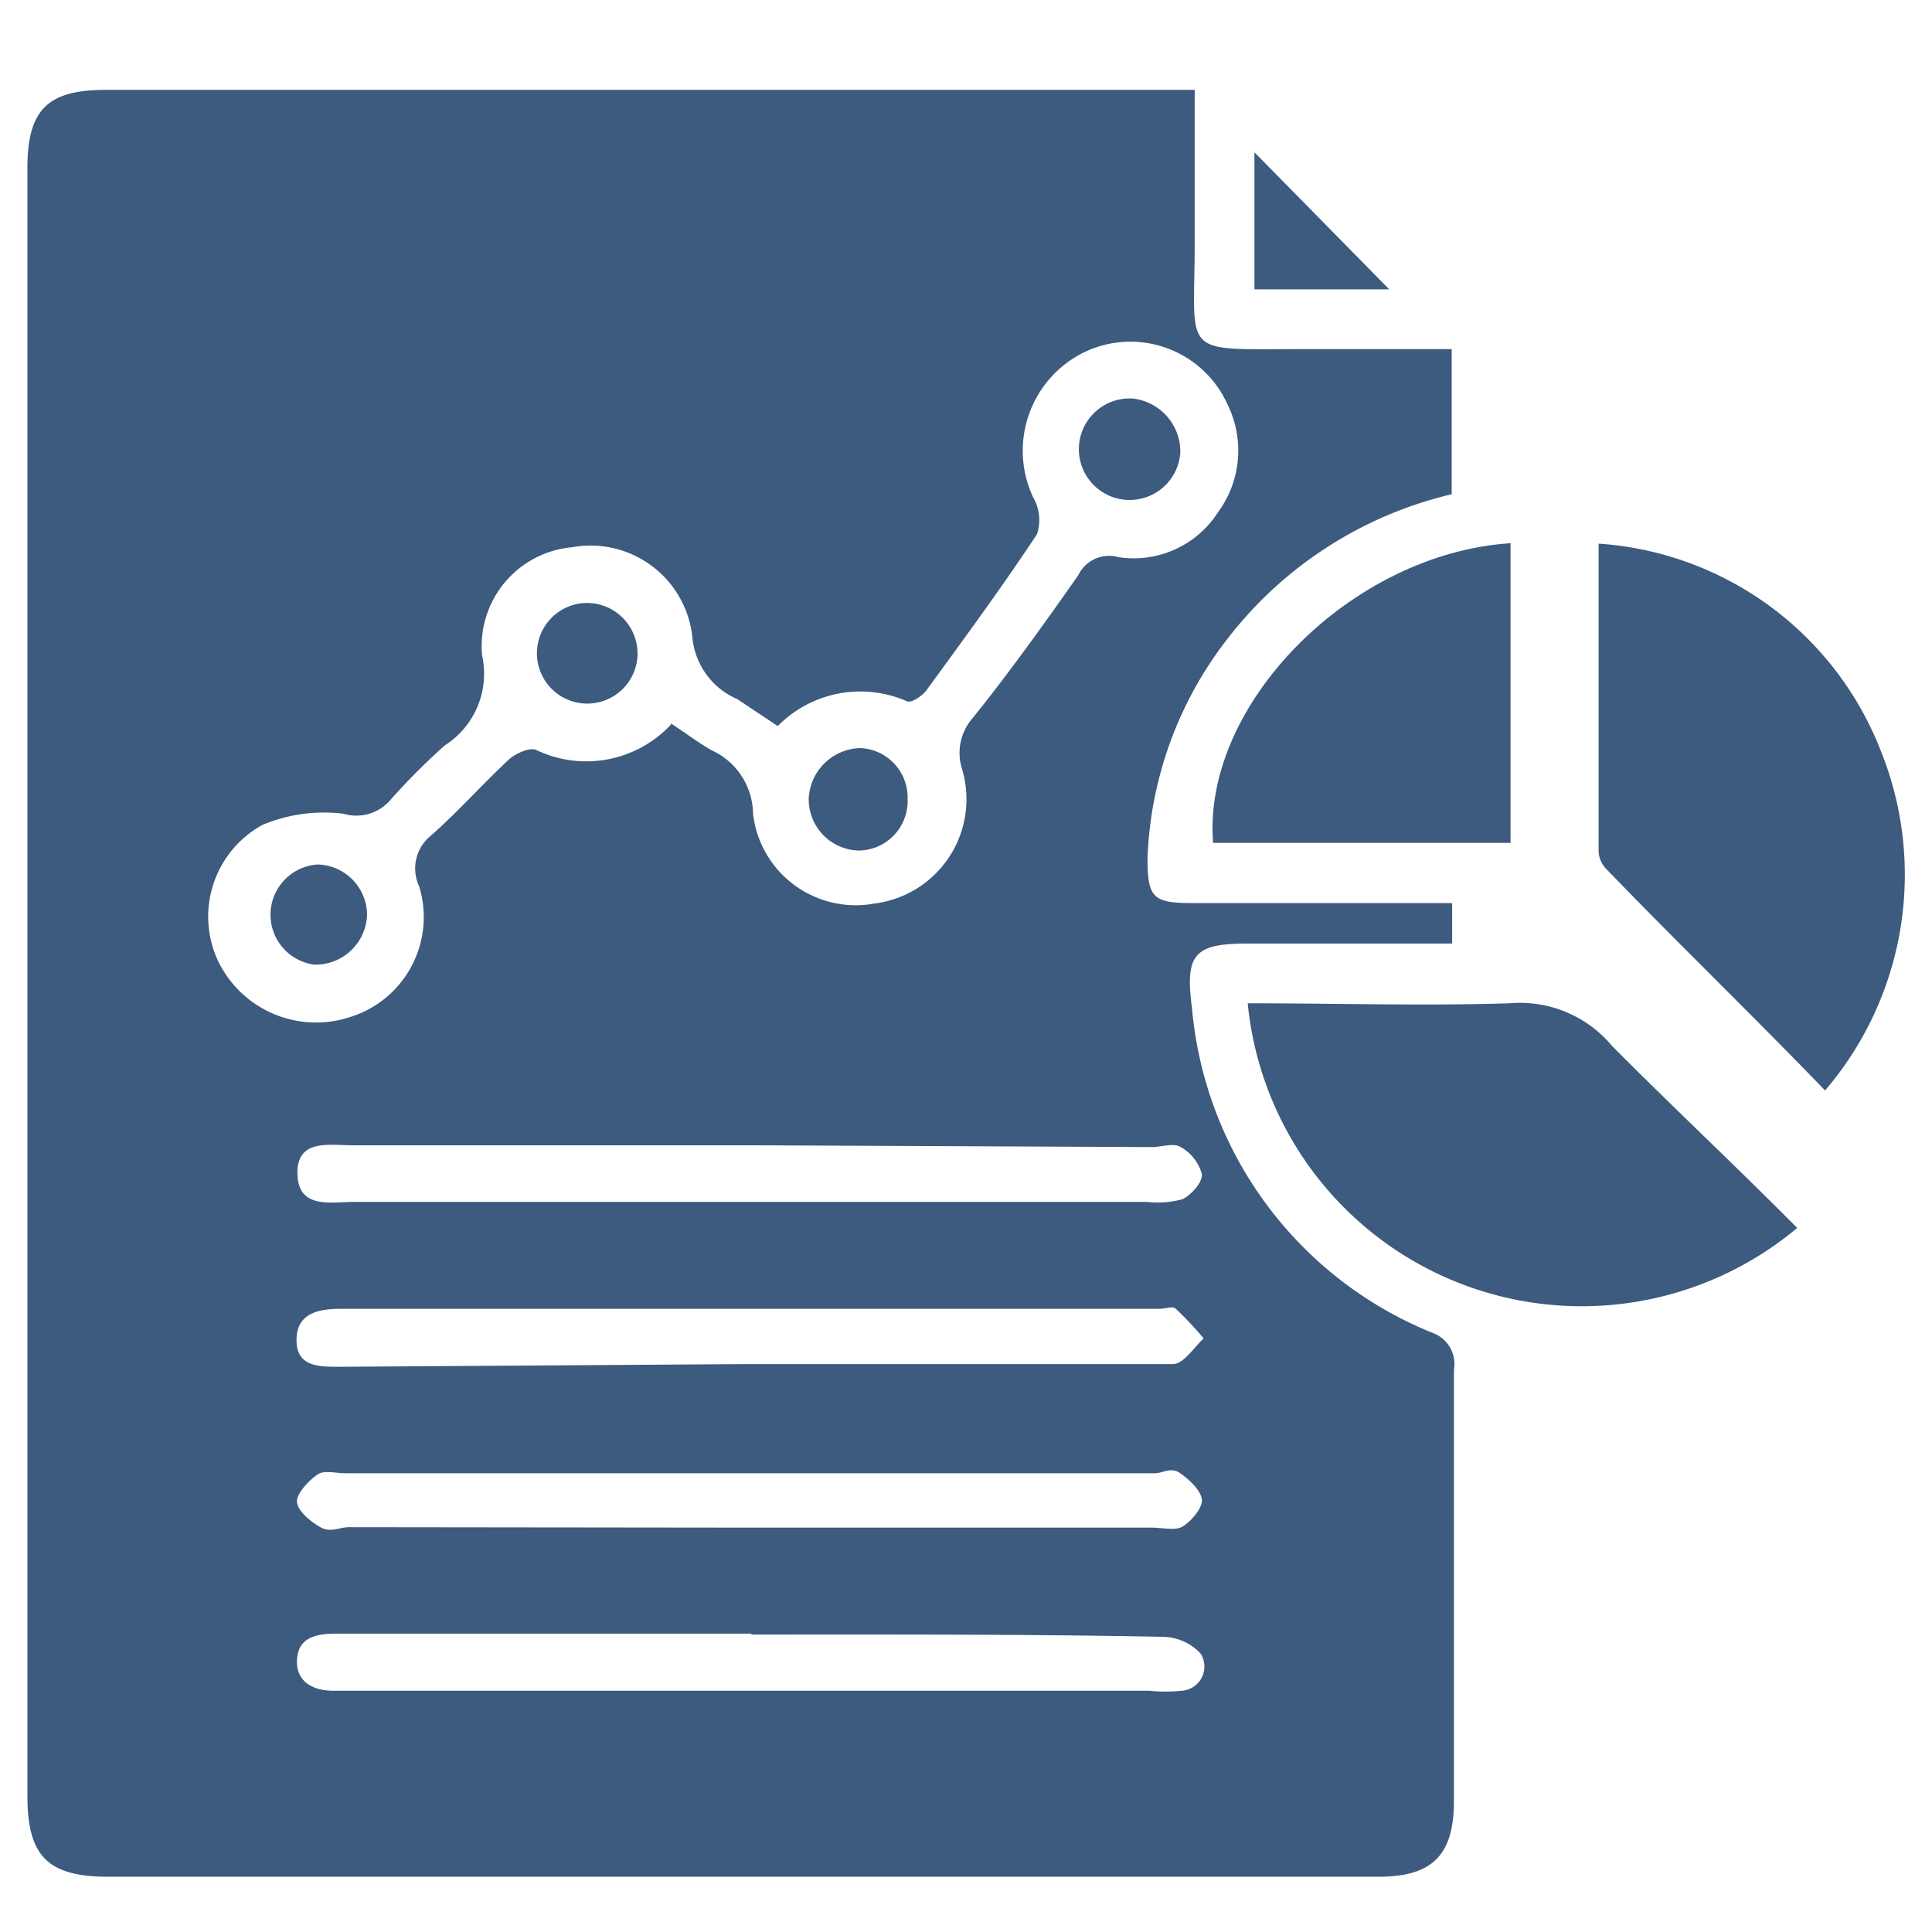 <svg id="Layer_1" data-name="Layer 1" xmlns="http://www.w3.org/2000/svg" viewBox="0 0 43 43"><defs><style>.cls-1{fill:#3d5a7f;}</style></defs><path class="cls-1" d="M32.32,20.1V21H27.78c-1.2,0-1.41.23-1.25,1.44a8.61,8.61,0,0,0,5.34,7.22.74.74,0,0,1,.49.83c0,3.2,0,6.39,0,9.59,0,1.21-.48,1.69-1.68,1.69H2.41c-1.35,0-1.8-.46-1.8-1.8V3.74C.61,2.43,1.07,2,2.36,2Q14.08,2,25.79,2l.8,0c0,1.16,0,2.28,0,3.4,0,2.56-.36,2.37,2.41,2.37h3.31V11a8.87,8.87,0,0,0-5,3.23,8.45,8.45,0,0,0-1.77,4.87c0,.88.12,1,1,1h5.76Zm-17.39-4c.34.22.61.43.91.6a1.57,1.57,0,0,1,.92,1.41,2.3,2.3,0,0,0,2.7,2,2.34,2.34,0,0,0,1.95-3,1.18,1.18,0,0,1,.24-1.13C22.44,15,23.23,13.9,24,12.8a.76.76,0,0,1,.89-.4,2.23,2.23,0,0,0,2.22-1A2.32,2.32,0,0,0,27.32,9a2.37,2.37,0,0,0-3.21-1.15A2.44,2.44,0,0,0,23,11.08a1,1,0,0,1,.08.81c-.78,1.18-1.62,2.32-2.45,3.46-.09.13-.34.3-.44.26a2.58,2.58,0,0,0-2.88.55l-.9-.6a1.66,1.66,0,0,1-1-1.38,2.28,2.28,0,0,0-2.68-2,2.21,2.21,0,0,0-2,2.41,1.89,1.89,0,0,1-.83,2,14.85,14.85,0,0,0-1.19,1.19,1,1,0,0,1-1.07.33,3.55,3.55,0,0,0-1.8.25,2.33,2.33,0,0,0-1,3,2.42,2.42,0,0,0,2.94,1.28,2.33,2.33,0,0,0,1.55-2.91.94.94,0,0,1,.27-1.14c.6-.53,1.14-1.14,1.73-1.69.15-.13.45-.27.6-.21A2.58,2.58,0,0,0,14.93,16.13ZM16.63,34h9c.22,0,.48.06.64,0s.48-.39.48-.6-.27-.46-.48-.61-.38,0-.57,0h-18c-.2,0-.44-.06-.58,0s-.5.4-.51.61.29.46.52.59.42,0,.64,0Zm0-3.64h5.48c1.32,0,2.64,0,4,0,.23,0,.46-.37.68-.57a7.69,7.69,0,0,0-.62-.66c-.07-.07-.23,0-.36,0H7.6c-.51,0-1,.09-1,.7s.53.59,1,.59Zm.07,6H7.46c-.45,0-.83.1-.85.59s.37.69.84.68H25.58a3.49,3.49,0,0,0,.73,0,.54.54,0,0,0,.41-.83,1.18,1.18,0,0,0-.84-.37C22.83,36.37,19.79,36.38,16.74,36.38Zm0-10.87c-2.95,0-5.9,0-8.86,0-.51,0-1.24-.15-1.22.64s.75.62,1.26.62H25.53a2.07,2.07,0,0,0,.79-.06c.2-.1.45-.38.43-.56a1,1,0,0,0-.47-.6c-.16-.1-.43,0-.65,0Z"/><path class="cls-1" d="M40.62,24.27C39,22.59,37.35,21,35.75,19.34a.6.6,0,0,1-.17-.38q0-3.42,0-6.86a7.26,7.26,0,0,1,6.28,4.61A7.38,7.38,0,0,1,40.62,24.27Z"/><path class="cls-1" d="M40,27.33a7.47,7.47,0,0,1-12.23-5c2,0,3.91.06,5.83,0a2.67,2.67,0,0,1,2.28.95C37.2,24.61,38.59,25.91,40,27.33Z"/><path class="cls-1" d="M33.62,12.09v6.67H27C26.75,15.69,30.06,12.32,33.62,12.09Z"/><path class="cls-1" d="M30.92,6.44h-3V3.39Z"/><path class="cls-1" d="M20.2,17.79a1.1,1.1,0,0,1-1.08,1.14A1.14,1.14,0,0,1,18,17.76a1.18,1.18,0,0,1,1.14-1.11A1.1,1.1,0,0,1,20.2,17.79Z"/><path class="cls-1" d="M25.21,8.87a1.19,1.19,0,0,1,1.06,1.2,1.13,1.13,0,1,1-1.06-1.2Z"/><path class="cls-1" d="M14.19,14.57a1.12,1.12,0,1,1-1.09-1.15A1.13,1.13,0,0,1,14.19,14.57Z"/><path class="cls-1" d="M7.06,19.24a1.13,1.13,0,0,1,1.11,1.12A1.15,1.15,0,0,1,7,21.47a1.12,1.12,0,0,1,.09-2.23Z"/></svg>